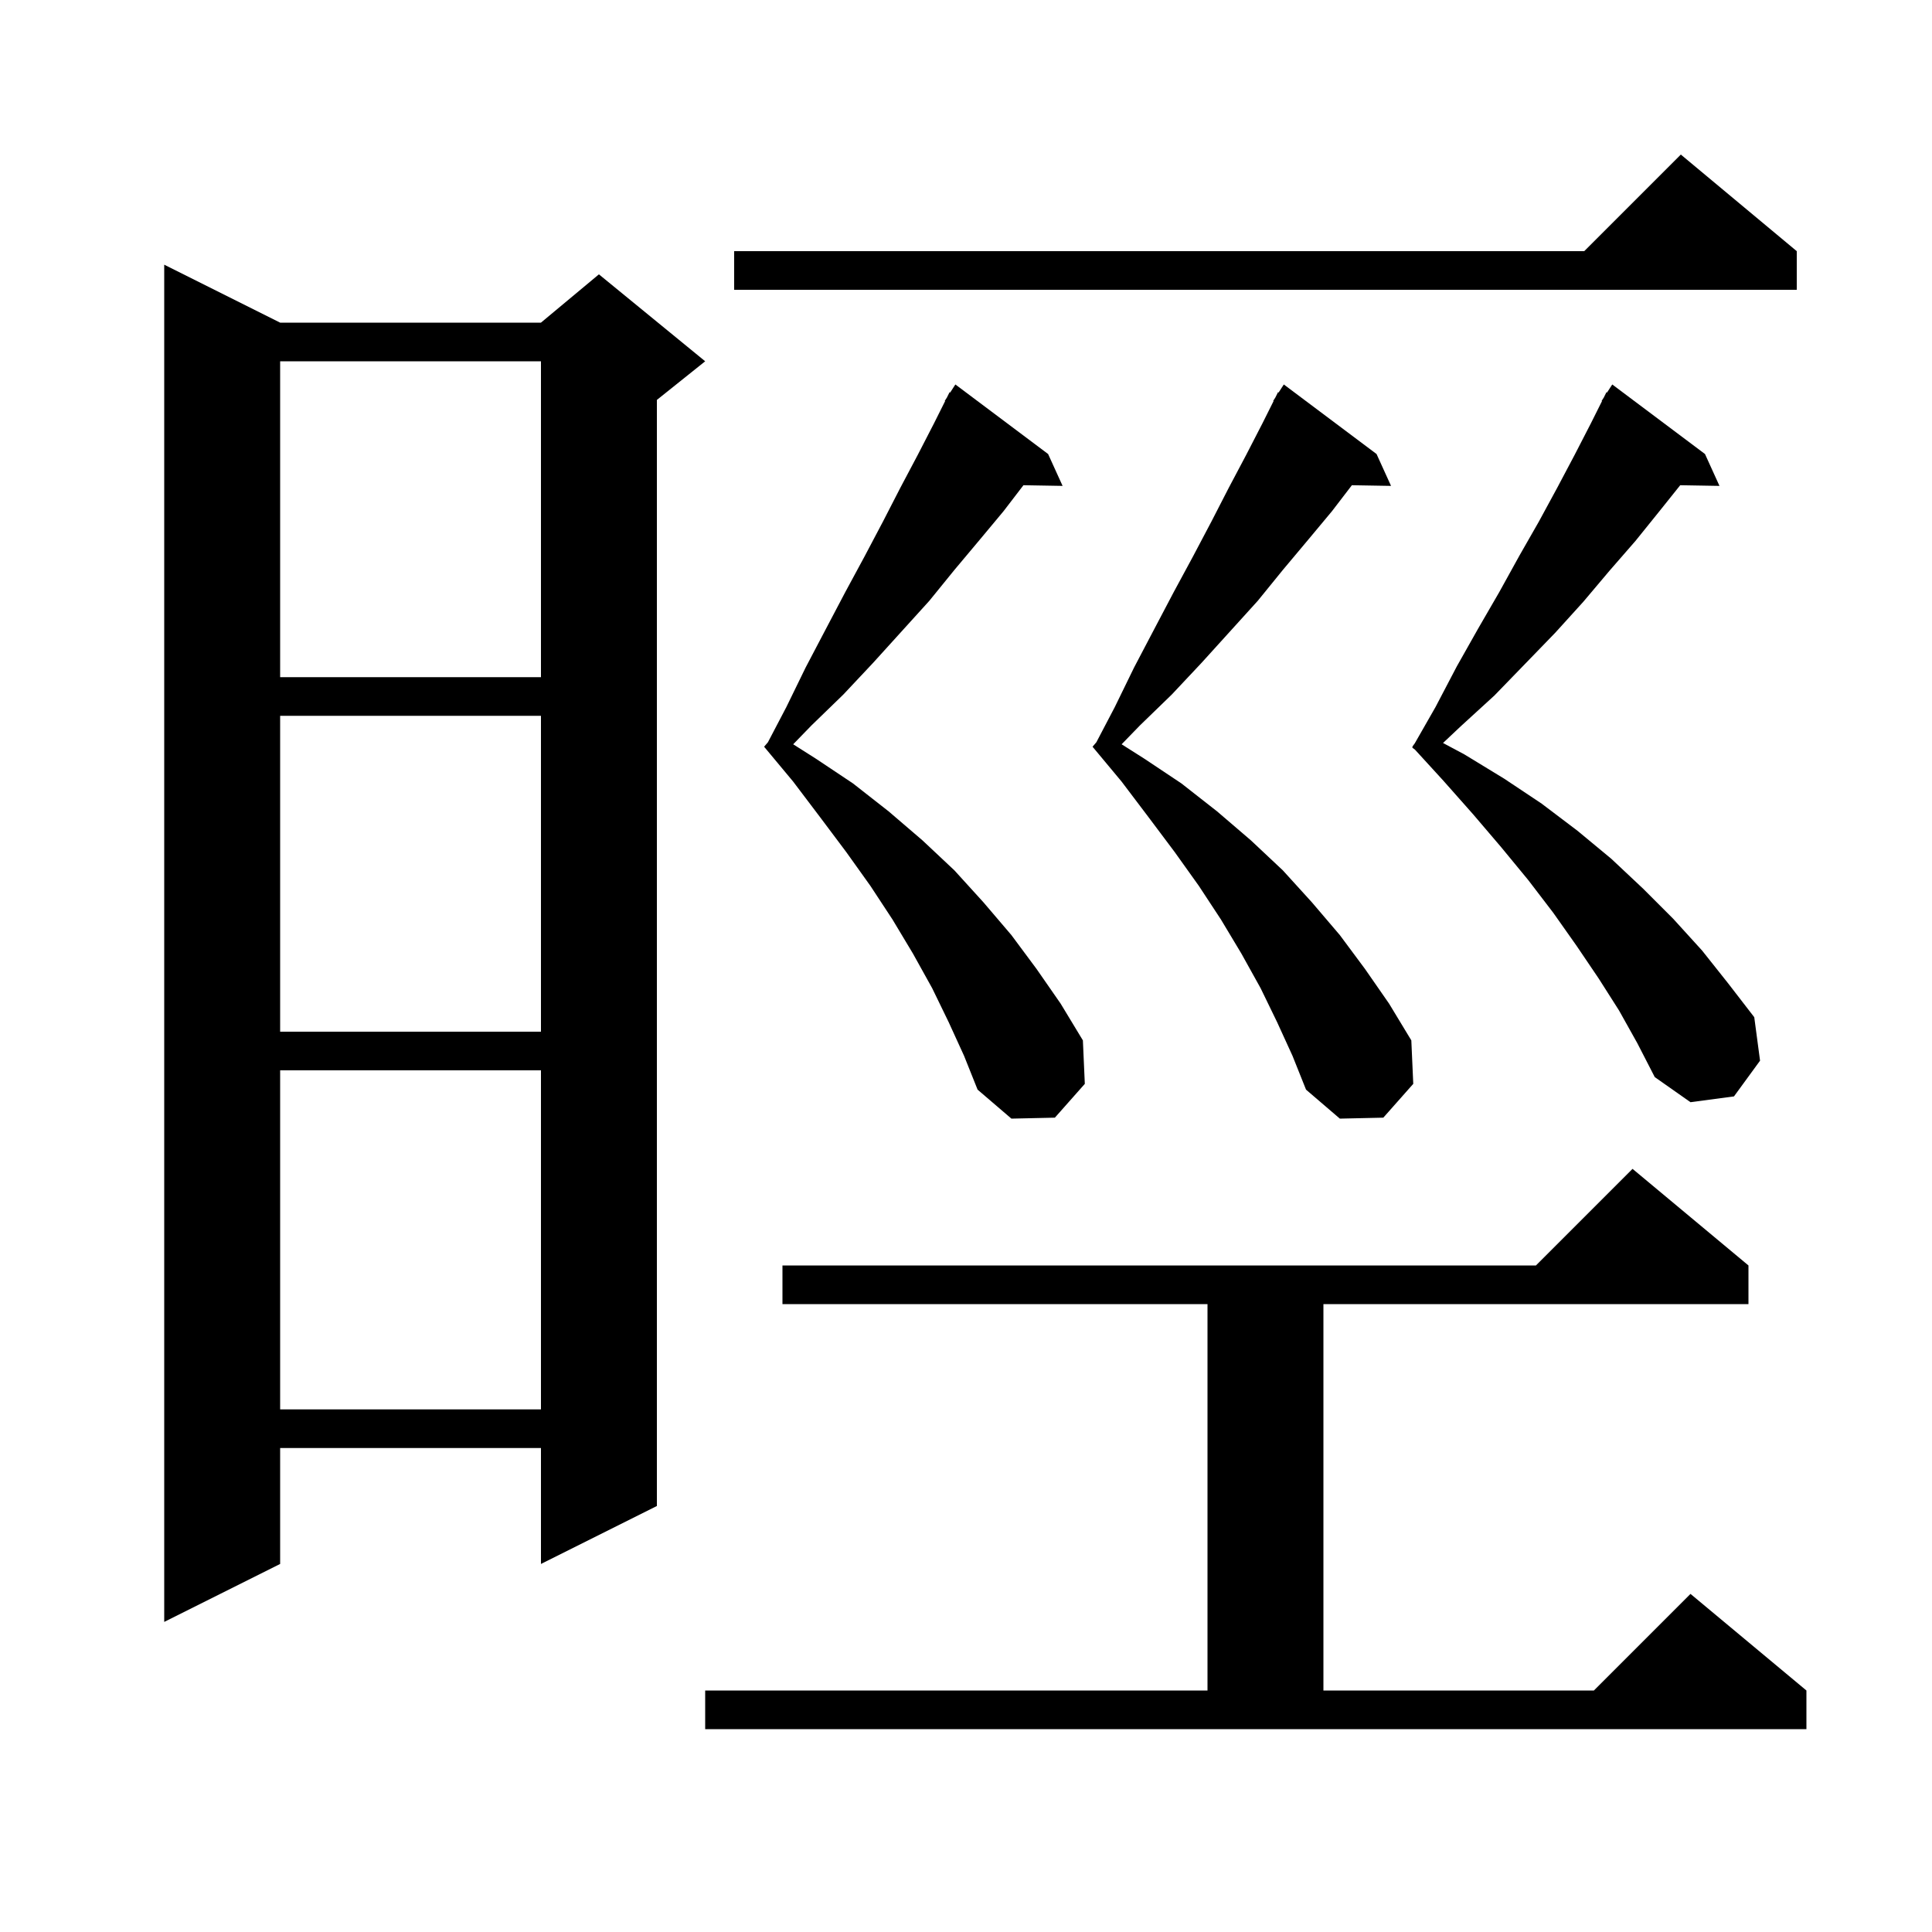 <svg xmlns="http://www.w3.org/2000/svg" xmlns:xlink="http://www.w3.org/1999/xlink" version="1.1" baseProfile="full" viewBox="0 0 200 200" width="200" height="200">
<g fill="black">
<path d="M 73.0 175.0 L 125.0 175.0 L 125.0 135.0 L 81.0 135.0 L 81.0 131.0 L 159.0 131.0 L 169.0 121.0 L 181.0 131.0 L 181.0 135.0 L 137.0 135.0 L 137.0 175.0 L 165.0 175.0 L 175.0 165.0 L 187.0 175.0 L 187.0 179.0 L 73.0 179.0 Z M 29.0 33.4 L 56.0 33.4 L 62.0 28.4 L 73.0 37.4 L 68.0 41.4 L 68.0 155.9 L 56.0 161.9 L 56.0 149.9 L 29.0 149.9 L 29.0 161.9 L 17.0 167.9 L 17.0 27.4 Z M 29.0 110.8 L 29.0 145.9 L 56.0 145.9 L 56.0 110.8 Z M 98.2 105.8 L 96.5 102.3 L 94.5 98.7 L 92.4 95.2 L 90.1 91.7 L 87.6 88.2 L 84.9 84.6 L 82.1 80.9 L 79.1 77.3 L 79.492 76.843 L 81.4 73.2 L 83.4 69.1 L 85.5 65.1 L 87.5 61.3 L 89.5 57.6 L 91.4 54.0 L 93.2 50.5 L 95.0 47.1 L 96.7 43.8 L 97.84 41.52 L 97.8 41.5 L 98.02 41.16 L 98.3 40.6 L 98.359 40.637 L 98.9 39.8 L 108.5 47.0 L 110.0 50.3 L 105.947 50.23 L 103.9 52.9 L 101.4 55.9 L 98.8 59.0 L 96.2 62.2 L 90.4 68.6 L 87.3 71.9 L 84.0 75.1 L 82.11 77.048 L 84.4 78.5 L 88.3 81.1 L 92.0 84.0 L 95.5 87.0 L 98.8 90.1 L 101.8 93.4 L 104.7 96.8 L 107.3 100.3 L 109.8 103.9 L 112.1 107.7 L 112.3 112.2 L 109.2 115.7 L 104.7 115.8 L 101.2 112.8 L 99.8 109.3 Z M 132.2 105.8 L 130.5 102.3 L 128.5 98.7 L 126.4 95.2 L 124.1 91.7 L 121.6 88.2 L 118.9 84.6 L 116.1 80.9 L 113.1 77.3 L 113.492 76.843 L 115.4 73.2 L 117.4 69.1 L 119.5 65.1 L 121.5 61.3 L 123.5 57.6 L 125.4 54.0 L 127.2 50.5 L 129.0 47.1 L 130.7 43.8 L 131.84 41.52 L 131.8 41.5 L 132.02 41.16 L 132.3 40.6 L 132.359 40.637 L 132.9 39.8 L 142.5 47.0 L 144.0 50.3 L 139.947 50.23 L 137.9 52.9 L 135.4 55.9 L 132.8 59.0 L 130.2 62.2 L 124.4 68.6 L 121.3 71.9 L 118.0 75.1 L 116.11 77.048 L 118.4 78.5 L 122.3 81.1 L 126.0 84.0 L 129.5 87.0 L 132.8 90.1 L 135.8 93.4 L 138.7 96.8 L 141.3 100.3 L 143.8 103.9 L 146.1 107.7 L 146.3 112.2 L 143.2 115.7 L 138.7 115.8 L 135.2 112.8 L 133.8 109.3 Z M 167.6 104.6 L 165.5 101.3 L 163.2 97.9 L 160.8 94.5 L 158.2 91.1 L 155.4 87.7 L 152.5 84.3 L 149.4 80.8 L 146.477 77.603 L 146.2 77.4 L 146.235 77.338 L 146.2 77.3 L 146.459 76.947 L 148.6 73.2 L 150.8 69.0 L 153.0 65.1 L 155.2 61.3 L 157.3 57.5 L 159.3 54.0 L 161.2 50.5 L 163.0 47.1 L 164.7 43.8 L 165.84 41.52 L 165.8 41.5 L 166.02 41.16 L 166.3 40.6 L 166.359 40.637 L 166.9 39.8 L 176.5 47.0 L 178.0 50.3 L 173.936 50.23 L 171.8 52.9 L 169.3 56.0 L 166.6 59.1 L 163.9 62.3 L 161.0 65.5 L 157.9 68.7 L 154.7 72.0 L 151.2 75.2 L 149.382 76.914 L 151.6 78.1 L 155.7 80.6 L 159.6 83.2 L 163.3 86.0 L 166.8 88.9 L 170.1 92.0 L 173.2 95.1 L 176.2 98.4 L 178.9 101.8 L 181.6 105.3 L 182.2 109.8 L 179.5 113.5 L 175.0 114.1 L 171.3 111.5 L 169.5 108.0 Z M 29.0 74.1 L 29.0 106.8 L 56.0 106.8 L 56.0 74.1 Z M 29.0 37.4 L 29.0 70.1 L 56.0 70.1 L 56.0 37.4 Z M 186.0 26.0 L 186.0 30.0 L 76.0 30.0 L 76.0 26.0 L 164.0 26.0 L 174.0 16.0 Z " />
</g>
</svg>
